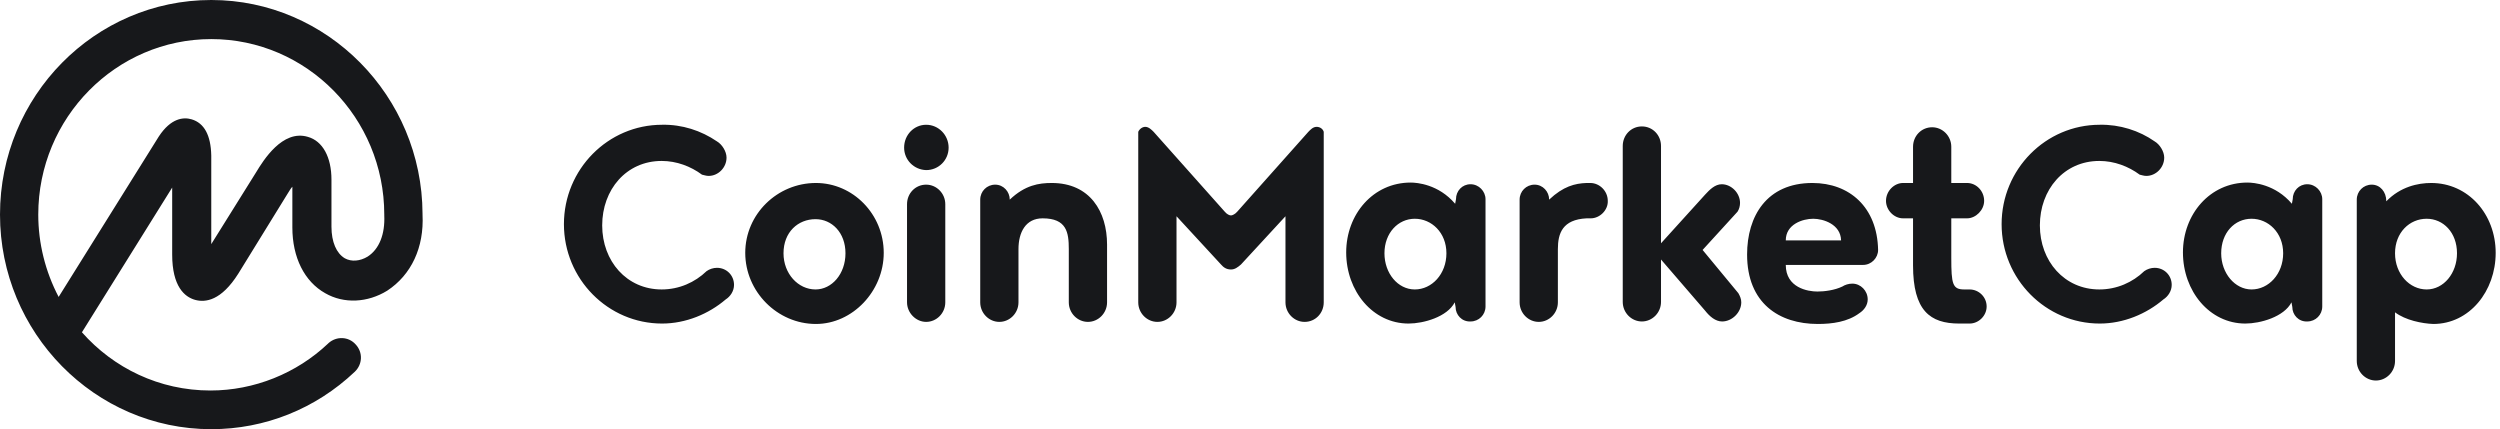 <svg width="233" height="40" viewBox="0 0 233 40" fill="none" xmlns="http://www.w3.org/2000/svg">
<g id="Group 1261153035">
<g id="1c4761e7-a840-45f2-8a1d-8339a6836ad2">
<path id="Vector" d="M34.264 23.915C33.566 24.341 32.752 24.419 32.132 24.07C31.357 23.605 30.892 22.558 30.892 21.124V16.744C30.892 14.651 30.078 13.139 28.682 12.752C26.318 12.054 24.535 14.961 23.876 16.047L19.69 22.752V14.496C19.651 12.597 19.031 11.473 17.868 11.124C17.093 10.892 15.93 11.008 14.806 12.713L5.465 27.674C4.225 25.31 3.566 22.674 3.566 20C3.566 10.969 10.814 3.643 19.69 3.643C28.566 3.643 35.814 10.969 35.814 20V20.039V20.078C35.892 21.822 35.349 23.217 34.264 23.915ZM39.38 20V19.961V19.922C39.341 8.953 30.504 0 19.69 0C8.837 0 0 8.953 0 20C0 31.008 8.837 40 19.69 40C24.69 40 29.419 38.101 33.062 34.651C33.798 33.953 33.837 32.83 33.139 32.093C32.481 31.357 31.357 31.318 30.62 31.977C30.62 31.977 30.62 31.977 30.581 32.016C27.636 34.806 23.682 36.395 19.612 36.395C14.845 36.395 10.581 34.302 7.636 30.969L16.047 17.481V23.721C16.047 26.705 17.209 27.674 18.178 27.946C19.147 28.217 20.62 28.023 22.209 25.504L26.822 18.023C26.977 17.791 27.093 17.558 27.248 17.403V21.202C27.248 23.992 28.372 26.24 30.31 27.326C32.054 28.333 34.264 28.217 36.085 27.093C38.333 25.62 39.535 23.062 39.38 20ZM66.822 13.178C67.287 13.45 67.713 14.108 67.713 14.69C67.713 15.62 66.938 16.395 66.046 16.395C65.814 16.395 65.62 16.318 65.426 16.279C64.38 15.504 63.062 15 61.667 15C58.372 15 56.124 17.674 56.124 21.008C56.124 24.341 58.411 26.977 61.667 26.977C63.295 26.977 64.767 26.318 65.853 25.271C66.124 25.078 66.473 24.961 66.822 24.961C67.713 24.961 68.411 25.659 68.411 26.55C68.411 27.132 68.062 27.636 67.636 27.907C66.046 29.264 63.915 30.155 61.705 30.155C56.667 30.155 52.558 26.008 52.558 20.892C52.558 15.775 56.667 11.628 61.705 11.628C63.566 11.589 65.349 12.171 66.822 13.178ZM76.046 17.054C79.496 17.054 82.364 19.961 82.364 23.566C82.364 27.132 79.457 30.194 76.046 30.194C72.442 30.194 69.457 27.171 69.457 23.566C69.457 19.961 72.442 17.054 76.046 17.054ZM76.008 26.977C77.519 26.977 78.798 25.543 78.798 23.605C78.798 21.667 77.519 20.426 76.008 20.426C74.38 20.426 73.023 21.628 73.023 23.605C73.023 25.504 74.38 26.977 76.008 26.977ZM84.535 28.178V19.031C84.535 18.023 85.31 17.209 86.318 17.209C87.287 17.209 88.101 18.023 88.101 19.031V28.178C88.101 29.186 87.287 30 86.318 30C85.349 30 84.535 29.147 84.535 28.178ZM84.264 13.76C84.264 12.558 85.194 11.628 86.318 11.628C87.481 11.628 88.411 12.597 88.411 13.76C88.411 14.922 87.481 15.853 86.318 15.853C85.155 15.814 84.264 14.884 84.264 13.76ZM94.922 23.217V28.178C94.922 29.186 94.109 30 93.139 30C92.171 30 91.357 29.186 91.357 28.178V18.605C91.357 17.829 91.977 17.209 92.752 17.209C93.527 17.209 94.109 17.868 94.109 18.605C95.543 17.248 96.822 17.054 98.023 17.054C101.589 17.054 103.178 19.729 103.178 22.791V28.178C103.178 29.186 102.364 30 101.395 30C100.426 30 99.612 29.186 99.612 28.178V23.217C99.612 21.667 99.419 20.349 97.171 20.349C95.581 20.349 94.922 21.667 94.922 23.217ZM114.729 25.116C114.302 25.116 114.031 24.922 113.798 24.651L109.651 20.155V28.178C109.651 29.186 108.837 30 107.868 30C106.899 30 106.085 29.186 106.085 28.178V12.287C106.202 12.015 106.473 11.822 106.744 11.822C107.054 11.822 107.326 12.093 107.519 12.287L114.147 19.729C114.341 19.961 114.574 20.078 114.729 20.078C114.845 20.078 115.116 19.961 115.31 19.729L121.938 12.287C122.132 12.093 122.364 11.822 122.713 11.822C123.023 11.822 123.295 12.015 123.372 12.287V28.178C123.372 29.186 122.597 30 121.589 30C120.62 30 119.806 29.186 119.806 28.178V20.155L115.659 24.651C115.349 24.922 115.078 25.116 114.729 25.116ZM131.86 26.977C133.45 26.977 134.806 25.543 134.806 23.605C134.806 21.667 133.411 20.388 131.86 20.388C130.31 20.388 129.031 21.705 129.031 23.605C129.031 25.465 130.271 26.977 131.86 26.977ZM135.659 28.605L135.581 28.178C134.884 29.535 132.674 30.155 131.279 30.155C127.946 30.155 125.465 27.132 125.465 23.527C125.465 19.961 127.984 17.015 131.473 17.015C132.054 17.015 134.07 17.171 135.62 18.992L135.698 18.566C135.698 17.791 136.279 17.171 137.054 17.171C137.829 17.171 138.45 17.829 138.45 18.566V28.566C138.45 29.341 137.829 29.961 137.054 29.961C136.24 30 135.659 29.341 135.659 28.605ZM148.256 20.349H147.868C145.62 20.465 145.194 21.744 145.194 23.217V28.178C145.194 29.186 144.38 30 143.411 30C142.442 30 141.628 29.186 141.628 28.178V18.605C141.628 17.829 142.248 17.209 143.023 17.209C143.798 17.209 144.38 17.868 144.38 18.605C145.698 17.364 146.783 17.093 147.868 17.054H148.217C149.07 17.054 149.845 17.791 149.845 18.721C149.884 19.574 149.109 20.349 148.256 20.349ZM162.015 27.326C162.171 27.597 162.287 27.868 162.287 28.178C162.287 29.108 161.434 29.961 160.504 29.961C159.884 29.961 159.341 29.496 158.915 28.953L154.806 24.186V28.14C154.806 29.147 153.992 29.961 153.023 29.961C152.054 29.961 151.24 29.147 151.24 28.14V13.605C151.24 12.597 152.015 11.783 153.023 11.783C154.031 11.783 154.806 12.597 154.806 13.605V22.674L158.915 18.14C159.341 17.674 159.845 17.171 160.465 17.171C161.357 17.171 162.171 17.985 162.171 18.915C162.171 19.186 162.093 19.496 161.938 19.729L158.682 23.295L162.015 27.326ZM168.992 20.388C168.023 20.388 166.434 20.892 166.434 22.403H171.589C171.55 20.892 169.922 20.388 168.992 20.388ZM173.643 24.69H166.434C166.434 26.822 168.488 27.171 169.38 27.171C170.039 27.171 170.969 27.054 171.705 26.705C171.938 26.55 172.287 26.434 172.636 26.434C173.411 26.434 174.07 27.093 174.07 27.907C174.07 28.45 173.721 28.915 173.295 29.186C172.209 30 170.775 30.194 169.419 30.194C165.814 30.194 162.829 28.256 162.829 23.721C162.829 20.155 164.651 17.054 168.915 17.054C172.364 17.054 174.961 19.302 175.039 23.295C175.039 24.031 174.419 24.69 173.643 24.69ZM183.566 30.155H182.597C179.884 30.155 178.295 28.953 178.295 24.729V20.349H177.364C176.512 20.349 175.775 19.574 175.775 18.721C175.775 17.791 176.55 17.054 177.364 17.054H178.295V13.682C178.295 12.674 179.07 11.861 180.077 11.861C181.046 11.861 181.86 12.674 181.86 13.682V17.054H183.333C184.186 17.054 184.922 17.791 184.922 18.721C184.922 19.574 184.147 20.349 183.333 20.349H181.86V24.031C181.86 26.473 181.977 26.977 183.062 26.977H183.566C184.419 26.977 185.155 27.674 185.155 28.566C185.155 29.419 184.419 30.155 183.566 30.155ZM200.814 13.178C201.279 13.45 201.705 14.108 201.705 14.69C201.705 15.62 200.93 16.395 200.039 16.395C199.806 16.395 199.612 16.318 199.419 16.279C198.372 15.504 197.054 15 195.659 15C192.364 15 190.116 17.674 190.116 21.008C190.116 24.341 192.403 26.977 195.659 26.977C197.287 26.977 198.76 26.318 199.845 25.271C200.116 25.078 200.465 24.961 200.814 24.961C201.705 24.961 202.403 25.659 202.403 26.55C202.403 27.132 202.054 27.636 201.628 27.907C200.039 29.264 197.907 30.155 195.698 30.155C190.659 30.155 186.55 26.008 186.55 20.892C186.55 15.775 190.659 11.628 195.698 11.628C197.558 11.589 199.38 12.171 200.814 13.178ZM209.845 26.977C211.434 26.977 212.791 25.543 212.791 23.605C212.791 21.667 211.395 20.388 209.845 20.388C208.256 20.388 207.015 21.705 207.015 23.605C207.015 25.465 208.295 26.977 209.845 26.977ZM213.643 28.605L213.566 28.178C212.868 29.535 210.659 30.155 209.264 30.155C205.93 30.155 203.45 27.132 203.45 23.527C203.45 19.961 205.969 17.015 209.457 17.015C210.039 17.015 212.054 17.171 213.605 18.992L213.682 18.566C213.682 17.791 214.264 17.171 215.039 17.171C215.814 17.171 216.434 17.829 216.434 18.566V28.566C216.434 29.341 215.814 29.961 215.039 29.961C214.225 30 213.643 29.341 213.643 28.605ZM226.163 26.977C227.752 26.977 228.992 25.465 228.992 23.605C228.992 21.667 227.713 20.388 226.163 20.388C224.574 20.388 223.217 21.667 223.217 23.605C223.217 25.543 224.574 26.977 226.163 26.977ZM223.217 29.108V33.643C223.217 34.651 222.403 35.465 221.434 35.465C220.465 35.465 219.651 34.651 219.651 33.643V18.605C219.651 17.829 220.271 17.209 221.046 17.209C221.822 17.209 222.403 17.868 222.403 18.76C223.721 17.403 225.349 17.054 226.589 17.054C230.039 17.054 232.597 19.961 232.597 23.566C232.597 27.132 230.155 30.194 226.783 30.194C225.736 30.155 224.186 29.845 223.217 29.108Z" fill="#17181B"/>
</g>
</g>
</svg>
